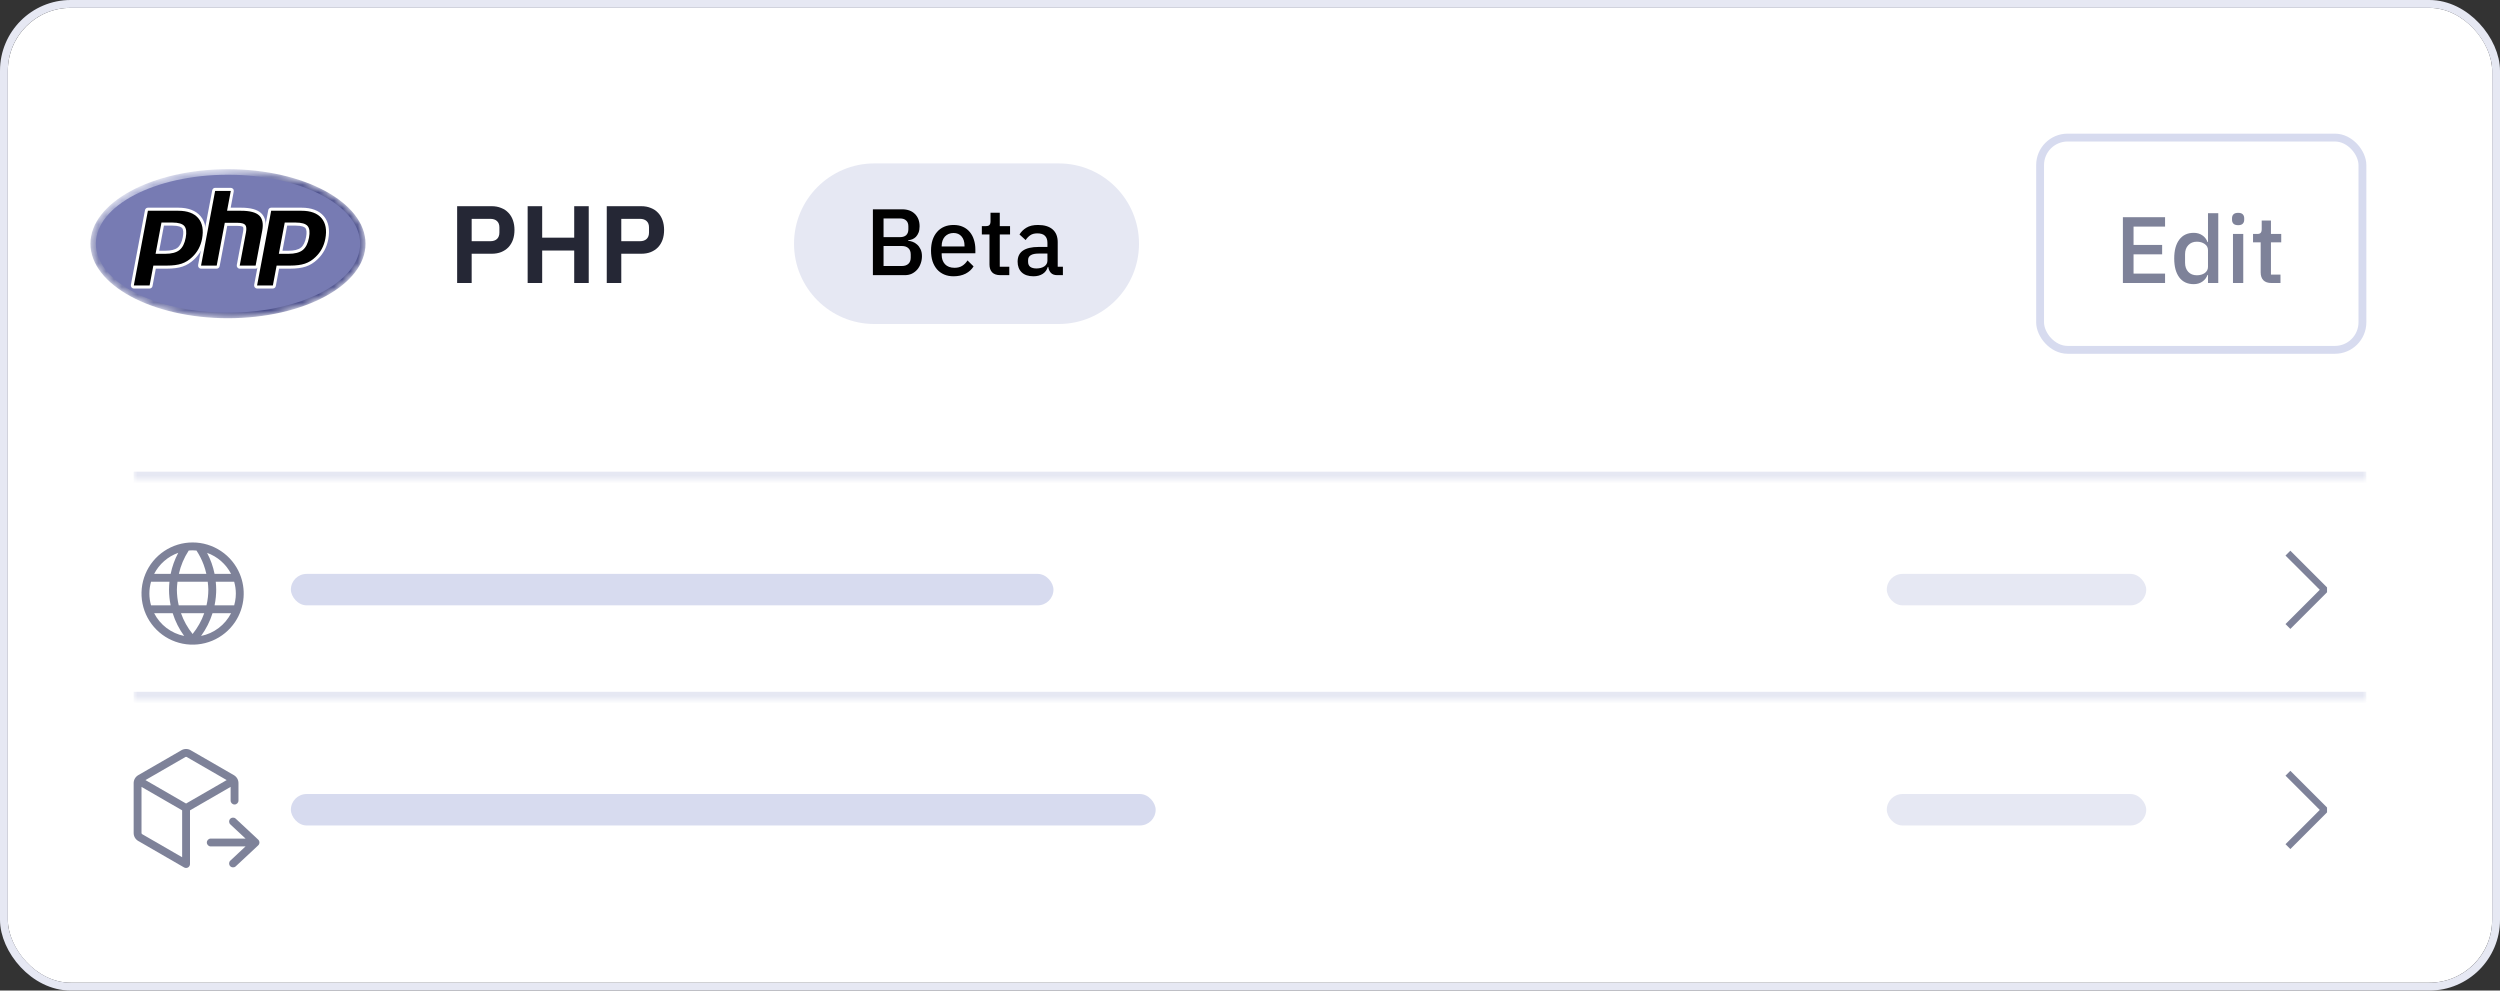 <svg width="318" height="126" viewBox="0 0 318 126" fill="none" xmlns="http://www.w3.org/2000/svg">
<rect x="0" y="0" width="318" height="126" fill="#333333" stroke="none"/>
<g clip-path="url(#clip0_2060_883)">
<rect x="1" y="1" width="316" height="124" rx="8" fill="white"/>
<mask id="path-3-inside-1_2060_883" fill="white">
<path d="M17 1H301V61H17V1Z"/>
</mask>
<path d="M301 61V60H17V61V62H301V61Z" fill="#E6E8F3" mask="url(#path-3-inside-1_2060_883)"/>
<g clip-path="url(#clip1_2060_883)">
<mask id="mask0_2060_883" style="mask-type:luminance" maskUnits="userSpaceOnUse" x="11" y="21" width="36" height="20">
<path d="M11.506 31C11.506 36.235 19.339 40.479 29 40.479C38.661 40.479 46.494 36.235 46.494 31C46.494 25.766 38.661 21.522 29 21.522C19.339 21.522 11.506 25.766 11.506 31Z" fill="white"/>
</mask>
<g mask="url(#mask0_2060_883)">
<path d="M11.506 31C11.506 36.235 19.339 40.479 29 40.479C38.661 40.479 46.494 36.235 46.494 31C46.494 25.766 38.661 21.522 29 21.522C19.339 21.522 11.506 25.766 11.506 31Z" fill="url(#paint0_radial_2060_883)"/>
</g>
<mask id="mask1_2060_883" style="mask-type:luminance" maskUnits="userSpaceOnUse" x="10" y="20" width="38" height="22">
<path d="M10.777 20.442H47.223V41.558H10.777V20.442Z" fill="white"/>
</mask>
<g mask="url(#mask1_2060_883)">
<path d="M29 39.775C38.284 39.775 45.81 35.846 45.81 31C45.81 26.154 38.284 22.225 29 22.225C19.716 22.225 12.19 26.154 12.19 31C12.19 35.846 19.716 39.775 29 39.775Z" fill="#777BB3"/>
</g>
<mask id="mask2_2060_883" style="mask-type:luminance" maskUnits="userSpaceOnUse" x="10" y="20" width="38" height="22">
<path d="M10.777 20.442H47.223V41.558H10.777V20.442Z" fill="white"/>
</mask>
<g mask="url(#mask2_2060_883)">
<path d="M21.011 32.089C21.774 32.089 22.344 31.944 22.705 31.658C23.062 31.375 23.308 30.884 23.437 30.201C23.558 29.562 23.512 29.116 23.301 28.875C23.085 28.629 22.619 28.504 21.916 28.504H20.696L20.019 32.089H21.011ZM17.021 36.504C16.964 36.504 16.91 36.478 16.874 36.433C16.838 36.388 16.824 36.328 16.834 36.271L18.627 26.772C18.644 26.68 18.722 26.614 18.813 26.614H22.676C23.89 26.614 24.794 26.953 25.362 27.623C25.933 28.297 26.11 29.238 25.886 30.421C25.795 30.902 25.639 31.35 25.422 31.751C25.204 32.152 24.917 32.523 24.567 32.854C24.148 33.258 23.674 33.55 23.16 33.722C22.654 33.892 22.003 33.978 21.227 33.978H19.663L19.216 36.346C19.199 36.438 19.121 36.504 19.03 36.504H17.021Z" fill="black"/>
<path d="M20.852 28.699H21.916C22.765 28.699 23.06 28.891 23.16 29.006C23.326 29.195 23.358 29.596 23.251 30.163C23.131 30.799 22.908 31.25 22.589 31.503C22.262 31.762 21.731 31.893 21.011 31.893H20.25L20.852 28.699ZM22.676 26.418H18.813C18.631 26.418 18.475 26.551 18.441 26.735L16.648 36.234C16.627 36.348 16.656 36.467 16.728 36.557C16.8 36.647 16.907 36.699 17.021 36.699H19.03C19.211 36.699 19.368 36.566 19.402 36.383L19.819 34.174H21.227C22.023 34.174 22.693 34.084 23.219 33.908C23.759 33.727 24.256 33.421 24.696 32.997C25.06 32.652 25.36 32.265 25.587 31.846C25.814 31.427 25.978 30.96 26.073 30.458C26.308 29.213 26.117 28.216 25.505 27.494C24.899 26.78 23.948 26.418 22.676 26.418ZM19.789 32.284H21.011C21.821 32.284 22.424 32.127 22.821 31.812C23.217 31.498 23.485 30.973 23.623 30.238C23.756 29.532 23.696 29.034 23.442 28.744C23.187 28.453 22.679 28.308 21.916 28.308H20.539L19.789 32.284ZM22.676 26.809C23.838 26.809 24.686 27.123 25.219 27.752C25.752 28.38 25.912 29.257 25.7 30.383C25.612 30.847 25.464 31.271 25.256 31.655C25.047 32.04 24.775 32.391 24.438 32.71C24.037 33.097 23.591 33.372 23.101 33.536C22.611 33.701 21.986 33.783 21.227 33.783H19.506L19.03 36.308H17.021L18.813 26.809H22.676Z" fill="white"/>
<path d="M30.492 33.978C30.435 33.978 30.382 33.952 30.346 33.907C30.31 33.862 30.295 33.803 30.306 33.746L31.099 29.543C31.174 29.143 31.155 28.856 31.046 28.735C30.98 28.661 30.779 28.537 30.185 28.537H28.749L27.752 33.82C27.735 33.912 27.657 33.978 27.566 33.978H25.573C25.516 33.978 25.462 33.952 25.426 33.907C25.39 33.862 25.375 33.803 25.386 33.746L27.179 24.247C27.196 24.155 27.274 24.089 27.365 24.089H29.358C29.415 24.089 29.469 24.115 29.505 24.16C29.541 24.205 29.555 24.264 29.544 24.321L29.112 26.614H30.657C31.834 26.614 32.633 26.828 33.098 27.268C33.572 27.716 33.719 28.434 33.537 29.4L32.703 33.82C32.686 33.912 32.608 33.978 32.517 33.978H30.492Z" fill="black"/>
<path d="M29.358 23.893H27.365C27.184 23.893 27.027 24.026 26.993 24.209L25.2 33.708C25.179 33.823 25.208 33.941 25.28 34.032C25.352 34.122 25.46 34.174 25.573 34.174H27.566C27.748 34.174 27.904 34.041 27.939 33.857L28.906 28.732H30.186C30.778 28.732 30.902 28.862 30.907 28.868C30.944 28.908 30.991 29.092 30.913 29.505L30.12 33.708C30.098 33.823 30.127 33.941 30.2 34.032C30.272 34.122 30.379 34.174 30.492 34.174H32.517C32.699 34.174 32.855 34.041 32.89 33.857L33.724 29.437C33.919 28.399 33.752 27.621 33.226 27.123C32.725 26.649 31.884 26.418 30.658 26.418H29.343L29.731 24.358C29.753 24.244 29.724 24.125 29.651 24.035C29.579 23.945 29.472 23.893 29.358 23.893ZM29.358 24.284L28.882 26.809H30.658C31.775 26.809 32.545 27.01 32.969 27.411C33.394 27.813 33.521 28.463 33.351 29.363L32.517 33.783H30.492L31.285 29.58C31.376 29.102 31.343 28.776 31.186 28.602C31.029 28.428 30.696 28.341 30.186 28.341H28.593L27.566 33.783H25.573L27.365 24.284H29.358Z" fill="white"/>
<path d="M36.691 32.089C37.455 32.089 38.025 31.944 38.385 31.658C38.742 31.375 38.988 30.885 39.117 30.201C39.238 29.562 39.192 29.116 38.981 28.875C38.766 28.629 38.299 28.504 37.596 28.504H36.376L35.7 32.089H36.691ZM32.701 36.504C32.644 36.504 32.591 36.478 32.555 36.433C32.519 36.388 32.504 36.328 32.515 36.271L34.307 26.772C34.325 26.68 34.403 26.614 34.493 26.614H38.356C39.571 26.614 40.474 26.953 41.042 27.623C41.613 28.297 41.79 29.238 41.566 30.421C41.475 30.902 41.319 31.35 41.102 31.751C40.884 32.152 40.597 32.523 40.247 32.854C39.828 33.258 39.355 33.55 38.84 33.722C38.334 33.892 37.683 33.978 36.907 33.978H35.343L34.896 36.346C34.879 36.438 34.801 36.504 34.71 36.504H32.701Z" fill="black"/>
<path d="M36.532 28.699H37.596C38.445 28.699 38.74 28.891 38.84 29.006C39.006 29.195 39.038 29.596 38.931 30.163C38.811 30.799 38.588 31.25 38.269 31.503C37.943 31.762 37.411 31.893 36.691 31.893H35.93L36.532 28.699ZM38.356 26.418H34.493C34.312 26.418 34.155 26.551 34.121 26.735L32.328 36.234C32.307 36.348 32.336 36.467 32.408 36.557C32.48 36.647 32.587 36.699 32.701 36.699H34.71C34.892 36.699 35.048 36.566 35.083 36.383L35.499 34.174H36.907C37.703 34.174 38.373 34.084 38.899 33.908C39.439 33.727 39.937 33.42 40.377 32.997C40.741 32.652 41.04 32.265 41.267 31.846C41.495 31.427 41.658 30.96 41.753 30.458C41.988 29.212 41.797 28.215 41.185 27.494C40.579 26.78 39.628 26.418 38.356 26.418ZM35.469 32.284H36.691C37.501 32.284 38.104 32.127 38.501 31.812C38.897 31.498 39.165 30.973 39.303 30.238C39.437 29.532 39.376 29.034 39.122 28.744C38.867 28.453 38.359 28.308 37.596 28.308H36.219L35.469 32.284ZM38.356 26.809C39.519 26.809 40.366 27.123 40.899 27.752C41.432 28.38 41.593 29.257 41.38 30.383C41.292 30.847 41.144 31.271 40.936 31.655C40.727 32.04 40.455 32.391 40.118 32.71C39.717 33.097 39.272 33.372 38.781 33.536C38.291 33.701 37.666 33.783 36.907 33.783H35.186L34.71 36.308H32.701L34.493 26.809H38.356Z" fill="white"/>
</g>
</g>
<path d="M58.148 36V26.228H62.544C62.992 26.228 63.393 26.303 63.748 26.452C64.112 26.592 64.42 26.797 64.672 27.068C64.924 27.329 65.115 27.647 65.246 28.02C65.377 28.393 65.442 28.804 65.442 29.252C65.442 29.709 65.377 30.125 65.246 30.498C65.115 30.862 64.924 31.179 64.672 31.45C64.42 31.711 64.112 31.917 63.748 32.066C63.393 32.206 62.992 32.276 62.544 32.276H59.996V36H58.148ZM59.996 30.68H62.376C62.731 30.68 63.011 30.587 63.216 30.4C63.421 30.204 63.524 29.929 63.524 29.574V28.93C63.524 28.575 63.421 28.305 63.216 28.118C63.011 27.931 62.731 27.838 62.376 27.838H59.996V30.68ZM73.039 31.87H68.965V36H67.117V26.228H68.965V30.232H73.039V26.228H74.887V36H73.039V31.87ZM77.179 36V26.228H81.575C82.023 26.228 82.425 26.303 82.779 26.452C83.143 26.592 83.451 26.797 83.703 27.068C83.955 27.329 84.147 27.647 84.277 28.02C84.408 28.393 84.473 28.804 84.473 29.252C84.473 29.709 84.408 30.125 84.277 30.498C84.147 30.862 83.955 31.179 83.703 31.45C83.451 31.711 83.143 31.917 82.779 32.066C82.425 32.206 82.023 32.276 81.575 32.276H79.027V36H77.179ZM79.027 30.68H81.407C81.762 30.68 82.042 30.587 82.247 30.4C82.453 30.204 82.555 29.929 82.555 29.574V28.93C82.555 28.575 82.453 28.305 82.247 28.118C82.042 27.931 81.762 27.838 81.407 27.838H79.027V30.68Z" fill="#252735"/>
<path d="M134.662 20.786H111.22C105.576 20.786 101 25.359 101 31C101 36.641 105.576 41.214 111.22 41.214H134.662C140.307 41.214 144.882 36.641 144.882 31C144.882 25.359 140.307 20.786 134.662 20.786Z" fill="#E6E8F3"/>
<path d="M111.032 26.624H114.74C115.436 26.624 115.98 26.82 116.372 27.212C116.772 27.604 116.972 28.128 116.972 28.784C116.972 29.096 116.928 29.364 116.84 29.588C116.752 29.804 116.64 29.984 116.504 30.128C116.368 30.264 116.212 30.368 116.036 30.44C115.86 30.504 115.688 30.544 115.52 30.56V30.632C115.688 30.64 115.872 30.68 116.072 30.752C116.28 30.824 116.472 30.94 116.648 31.1C116.824 31.252 116.972 31.452 117.092 31.7C117.212 31.94 117.272 32.236 117.272 32.588C117.272 32.924 117.216 33.24 117.104 33.536C117 33.832 116.852 34.088 116.66 34.304C116.468 34.52 116.24 34.692 115.976 34.82C115.712 34.94 115.424 35 115.112 35H111.032V26.624ZM112.388 33.836H114.716C115.068 33.836 115.344 33.744 115.544 33.56C115.744 33.376 115.844 33.112 115.844 32.768V32.36C115.844 32.016 115.744 31.752 115.544 31.568C115.344 31.384 115.068 31.292 114.716 31.292H112.388V33.836ZM112.388 30.164H114.488C114.824 30.164 115.084 30.08 115.268 29.912C115.452 29.736 115.544 29.488 115.544 29.168V28.784C115.544 28.464 115.452 28.22 115.268 28.052C115.084 27.876 114.824 27.788 114.488 27.788H112.388V30.164ZM121.294 35.144C120.846 35.144 120.446 35.068 120.094 34.916C119.742 34.764 119.442 34.548 119.194 34.268C118.946 33.98 118.754 33.636 118.618 33.236C118.49 32.828 118.426 32.376 118.426 31.88C118.426 31.384 118.49 30.936 118.618 30.536C118.754 30.128 118.946 29.784 119.194 29.504C119.442 29.216 119.742 28.996 120.094 28.844C120.446 28.692 120.846 28.616 121.294 28.616C121.75 28.616 122.15 28.696 122.494 28.856C122.846 29.016 123.138 29.24 123.37 29.528C123.602 29.808 123.774 30.136 123.886 30.512C124.006 30.888 124.066 31.292 124.066 31.724V32.216H119.782V32.42C119.782 32.9 119.922 33.296 120.202 33.608C120.49 33.912 120.898 34.064 121.426 34.064C121.81 34.064 122.134 33.98 122.398 33.812C122.662 33.644 122.886 33.416 123.07 33.128L123.838 33.884C123.606 34.268 123.27 34.576 122.83 34.808C122.39 35.032 121.878 35.144 121.294 35.144ZM121.294 29.636C121.07 29.636 120.862 29.676 120.67 29.756C120.486 29.836 120.326 29.948 120.19 30.092C120.062 30.236 119.962 30.408 119.89 30.608C119.818 30.808 119.782 31.028 119.782 31.268V31.352H122.686V31.232C122.686 30.752 122.562 30.368 122.314 30.08C122.066 29.784 121.726 29.636 121.294 29.636ZM127.242 35C126.786 35 126.442 34.884 126.21 34.652C125.978 34.412 125.862 34.076 125.862 33.644V29.828H124.89V28.76H125.418C125.634 28.76 125.782 28.712 125.862 28.616C125.95 28.52 125.994 28.364 125.994 28.148V27.056H127.17V28.76H128.478V29.828H127.17V33.932H128.382V35H127.242ZM134.469 35C134.125 35 133.861 34.904 133.677 34.712C133.493 34.512 133.381 34.26 133.341 33.956H133.281C133.161 34.348 132.941 34.644 132.621 34.844C132.301 35.044 131.913 35.144 131.457 35.144C130.809 35.144 130.309 34.976 129.957 34.64C129.613 34.304 129.441 33.852 129.441 33.284C129.441 32.66 129.665 32.192 130.113 31.88C130.569 31.568 131.233 31.412 132.105 31.412H133.233V30.884C133.233 30.5 133.129 30.204 132.921 29.996C132.713 29.788 132.389 29.684 131.949 29.684C131.581 29.684 131.281 29.764 131.049 29.924C130.817 30.084 130.621 30.288 130.461 30.536L129.681 29.828C129.889 29.476 130.181 29.188 130.557 28.964C130.933 28.732 131.425 28.616 132.033 28.616C132.841 28.616 133.461 28.804 133.893 29.18C134.325 29.556 134.541 30.096 134.541 30.8V33.932H135.201V35H134.469ZM131.829 34.148C132.237 34.148 132.573 34.06 132.837 33.884C133.101 33.7 133.233 33.456 133.233 33.152V32.252H132.129C131.225 32.252 130.773 32.532 130.773 33.092V33.308C130.773 33.588 130.865 33.8 131.049 33.944C131.241 34.08 131.501 34.148 131.829 34.148Z" fill="black"/>
<rect x="259.5" y="17.5" width="41" height="27" rx="3.5" fill="white"/>
<rect x="259.5" y="17.5" width="41" height="27" rx="3.5" stroke="#D7DBEF"/>
<path d="M270.032 36V27.624H275.396V28.824H271.388V31.152H275.024V32.352H271.388V34.8H275.396V36H270.032ZM280.856 34.968H280.796C280.66 35.336 280.436 35.624 280.124 35.832C279.82 36.04 279.46 36.144 279.044 36.144C278.252 36.144 277.64 35.86 277.208 35.292C276.776 34.716 276.56 33.912 276.56 32.88C276.56 31.848 276.776 31.048 277.208 30.48C277.64 29.904 278.252 29.616 279.044 29.616C279.46 29.616 279.82 29.72 280.124 29.928C280.436 30.128 280.66 30.416 280.796 30.792H280.856V27.12H282.164V36H280.856V34.968ZM279.44 35.016C279.84 35.016 280.176 34.92 280.448 34.728C280.72 34.528 280.856 34.268 280.856 33.948V31.812C280.856 31.492 280.72 31.236 280.448 31.044C280.176 30.844 279.84 30.744 279.44 30.744C278.984 30.744 278.62 30.892 278.348 31.188C278.076 31.476 277.94 31.86 277.94 32.34V33.42C277.94 33.9 278.076 34.288 278.348 34.584C278.62 34.872 278.984 35.016 279.44 35.016ZM284.694 28.644C284.422 28.644 284.222 28.58 284.094 28.452C283.974 28.324 283.914 28.16 283.914 27.96V27.756C283.914 27.556 283.974 27.392 284.094 27.264C284.222 27.136 284.422 27.072 284.694 27.072C284.966 27.072 285.162 27.136 285.282 27.264C285.402 27.392 285.462 27.556 285.462 27.756V27.96C285.462 28.16 285.402 28.324 285.282 28.452C285.162 28.58 284.966 28.644 284.694 28.644ZM284.034 29.76H285.342V36H284.034V29.76ZM288.937 36C288.481 36 288.137 35.884 287.905 35.652C287.673 35.412 287.557 35.076 287.557 34.644V30.828H286.585V29.76H287.113C287.329 29.76 287.477 29.712 287.557 29.616C287.645 29.52 287.689 29.364 287.689 29.148V28.056H288.865V29.76H290.173V30.828H288.865V34.932H290.077V36H288.937Z" fill="#7E8299"/>
<mask id="path-22-inside-2_2060_883" fill="white">
<path d="M17 61H301V89H17V61Z"/>
</mask>
<path d="M301 89V88H17V89V90H301V89Z" fill="#E6E8F3" mask="url(#path-22-inside-2_2060_883)"/>
<path fill-rule="evenodd" clip-rule="evenodd" d="M24.5 69C25.786 69 27.042 69.381 28.111 70.096C29.18 70.81 30.013 71.825 30.505 73.013C30.897 73.959 31.059 74.981 30.981 75.995C30.896 77.106 30.527 78.18 29.905 79.111C29.19 80.18 28.175 81.013 26.987 81.505C25.8 81.997 24.493 82.126 23.232 81.875C21.971 81.624 20.813 81.005 19.904 80.096C18.995 79.187 18.376 78.029 18.125 76.768C17.874 75.507 18.003 74.2 18.495 73.013C18.987 71.825 19.82 70.81 20.889 70.096C21.958 69.381 23.214 69 24.5 69ZM29.394 73C28.753 71.753 27.661 70.796 26.341 70.324C26.785 71.164 27.106 72.065 27.294 73H29.394ZM29.977 75.995C29.992 75.831 30 75.665 30 75.5C29.999 74.993 29.927 74.488 29.787 74H27.445C27.477 74.331 27.5 74.664 27.5 75C27.5 75.126 27.497 75.252 27.492 75.378C27.492 75.386 27.491 75.394 27.491 75.403C27.483 75.583 27.471 75.763 27.454 75.943C27.419 76.297 27.366 76.65 27.294 77H29.787C29.881 76.671 29.945 76.335 29.977 75.995ZM26.441 75.995C26.443 75.978 26.445 75.961 26.447 75.944C26.481 75.631 26.499 75.316 26.5 75C26.493 74.665 26.468 74.332 26.424 74H22.576C22.532 74.332 22.507 74.665 22.5 75C22.503 75.673 22.581 76.344 22.733 77H26.267C26.344 76.668 26.402 76.333 26.441 75.995ZM26.249 73C26.161 72.603 26.047 72.214 25.906 71.835C25.671 71.202 25.366 70.596 24.994 70.03C24.83 70.016 24.666 70 24.5 70C24.395 70 24.292 70.006 24.188 70.014C24.128 70.019 24.067 70.025 24.006 70.03L24 70.039C23.409 70.943 22.986 71.946 22.751 73H26.249ZM21.706 73C21.898 72.065 22.223 71.162 22.672 70.319C21.346 70.79 20.25 71.749 19.606 73H21.706ZM19.213 74C19.073 74.488 19.001 74.993 19 75.5C19.001 76.007 19.073 76.512 19.213 77H21.706C21.57 76.342 21.501 75.672 21.5 75C21.5 74.664 21.523 74.331 21.555 74H19.213ZM21.967 78H19.607C19.985 78.738 20.525 79.382 21.186 79.883C21.847 80.384 22.613 80.729 23.426 80.893C22.786 80.014 22.293 79.037 21.967 78ZM24.5 80.644C25.139 79.853 25.639 78.959 25.978 78H23.022C23.361 78.959 23.861 79.853 24.5 80.644ZM27.033 78C26.707 79.037 26.214 80.014 25.574 80.893C26.387 80.729 27.153 80.384 27.814 79.883C28.475 79.382 29.015 78.738 29.393 78H27.033Z" fill="#7E8299"/>
<rect x="37" y="73" width="97" height="4" rx="2" fill="#D7DBEF"/>
<rect x="240" y="73" width="33" height="4" rx="2" fill="#E6E8F3"/>
<path fill-rule="evenodd" clip-rule="evenodd" d="M295.072 75.024L290.714 70.667L291.333 70.048L296 74.715V75.333L291.333 80L290.714 79.381L295.072 75.024Z" fill="#7E8299"/>
<path fill-rule="evenodd" clip-rule="evenodd" d="M23.084 95.426C23.445 95.217 23.89 95.217 24.251 95.426L29.751 98.601C29.931 98.705 30.078 98.854 30.178 99.028C30.279 99.202 30.334 99.403 30.334 99.611V101.833C30.334 102.109 30.11 102.333 29.834 102.333C29.558 102.333 29.334 102.109 29.334 101.833V100.092L24.168 103.075V109.906C24.168 110.084 24.072 110.25 23.918 110.339C23.763 110.428 23.572 110.428 23.418 110.339L17.584 106.971C17.223 106.763 17.001 106.378 17.001 105.961V99.611C17.001 99.403 17.057 99.202 17.157 99.028C17.258 98.854 17.404 98.705 17.584 98.601L23.084 95.426ZM23.668 102.209L28.834 99.226L23.751 96.292C23.699 96.262 23.636 96.262 23.584 96.292L18.501 99.226L23.668 102.209ZM18.001 100.092V105.961C18.001 106.021 18.033 106.076 18.084 106.105L23.168 109.04V103.075L18.001 100.092Z" fill="#7E8299"/>
<path d="M29.302 104.865L31.232 106.666H26.81C26.534 106.666 26.31 106.89 26.31 107.166C26.31 107.443 26.534 107.666 26.81 107.666H31.232L29.302 109.468C29.1 109.656 29.089 109.972 29.278 110.174C29.466 110.376 29.782 110.387 29.984 110.199L32.841 107.532C32.943 107.437 33 107.305 33 107.166C33 107.028 32.943 106.895 32.841 106.801L29.984 104.134C29.782 103.946 29.466 103.957 29.278 104.159C29.089 104.36 29.1 104.677 29.302 104.865Z" fill="#7E8299"/>
<rect x="37" y="101" width="110" height="4" rx="2" fill="#D7DBEF"/>
<rect x="240" y="101" width="33" height="4" rx="2" fill="#E6E8F3"/>
<path fill-rule="evenodd" clip-rule="evenodd" d="M295.072 103.024L290.714 98.667L291.333 98.048L296 102.715V103.333L291.333 108L290.714 107.381L295.072 103.024Z" fill="#7E8299"/>
</g>
<rect x="0.5" y="0.5" width="317" height="125" rx="8.5" stroke="#E6E8F3"/>
<defs>
<radialGradient id="paint0_radial_2060_883" cx="0" cy="0" r="1" gradientUnits="userSpaceOnUse" gradientTransform="translate(22.01 24.854) scale(22.972 23.661)">
<stop stop-color="#AEB2D5"/>
<stop offset="0.3" stop-color="#AEB2D5"/>
<stop offset="0.75" stop-color="#484C89"/>
<stop offset="1" stop-color="#484C89"/>
</radialGradient>
<clipPath id="clip0_2060_883">
<rect x="1" y="1" width="316" height="124" rx="8" fill="white"/>
</clipPath>
<clipPath id="clip1_2060_883">
<rect width="36" height="20" fill="white" transform="translate(11 21)"/>
</clipPath>
</defs>
</svg>
